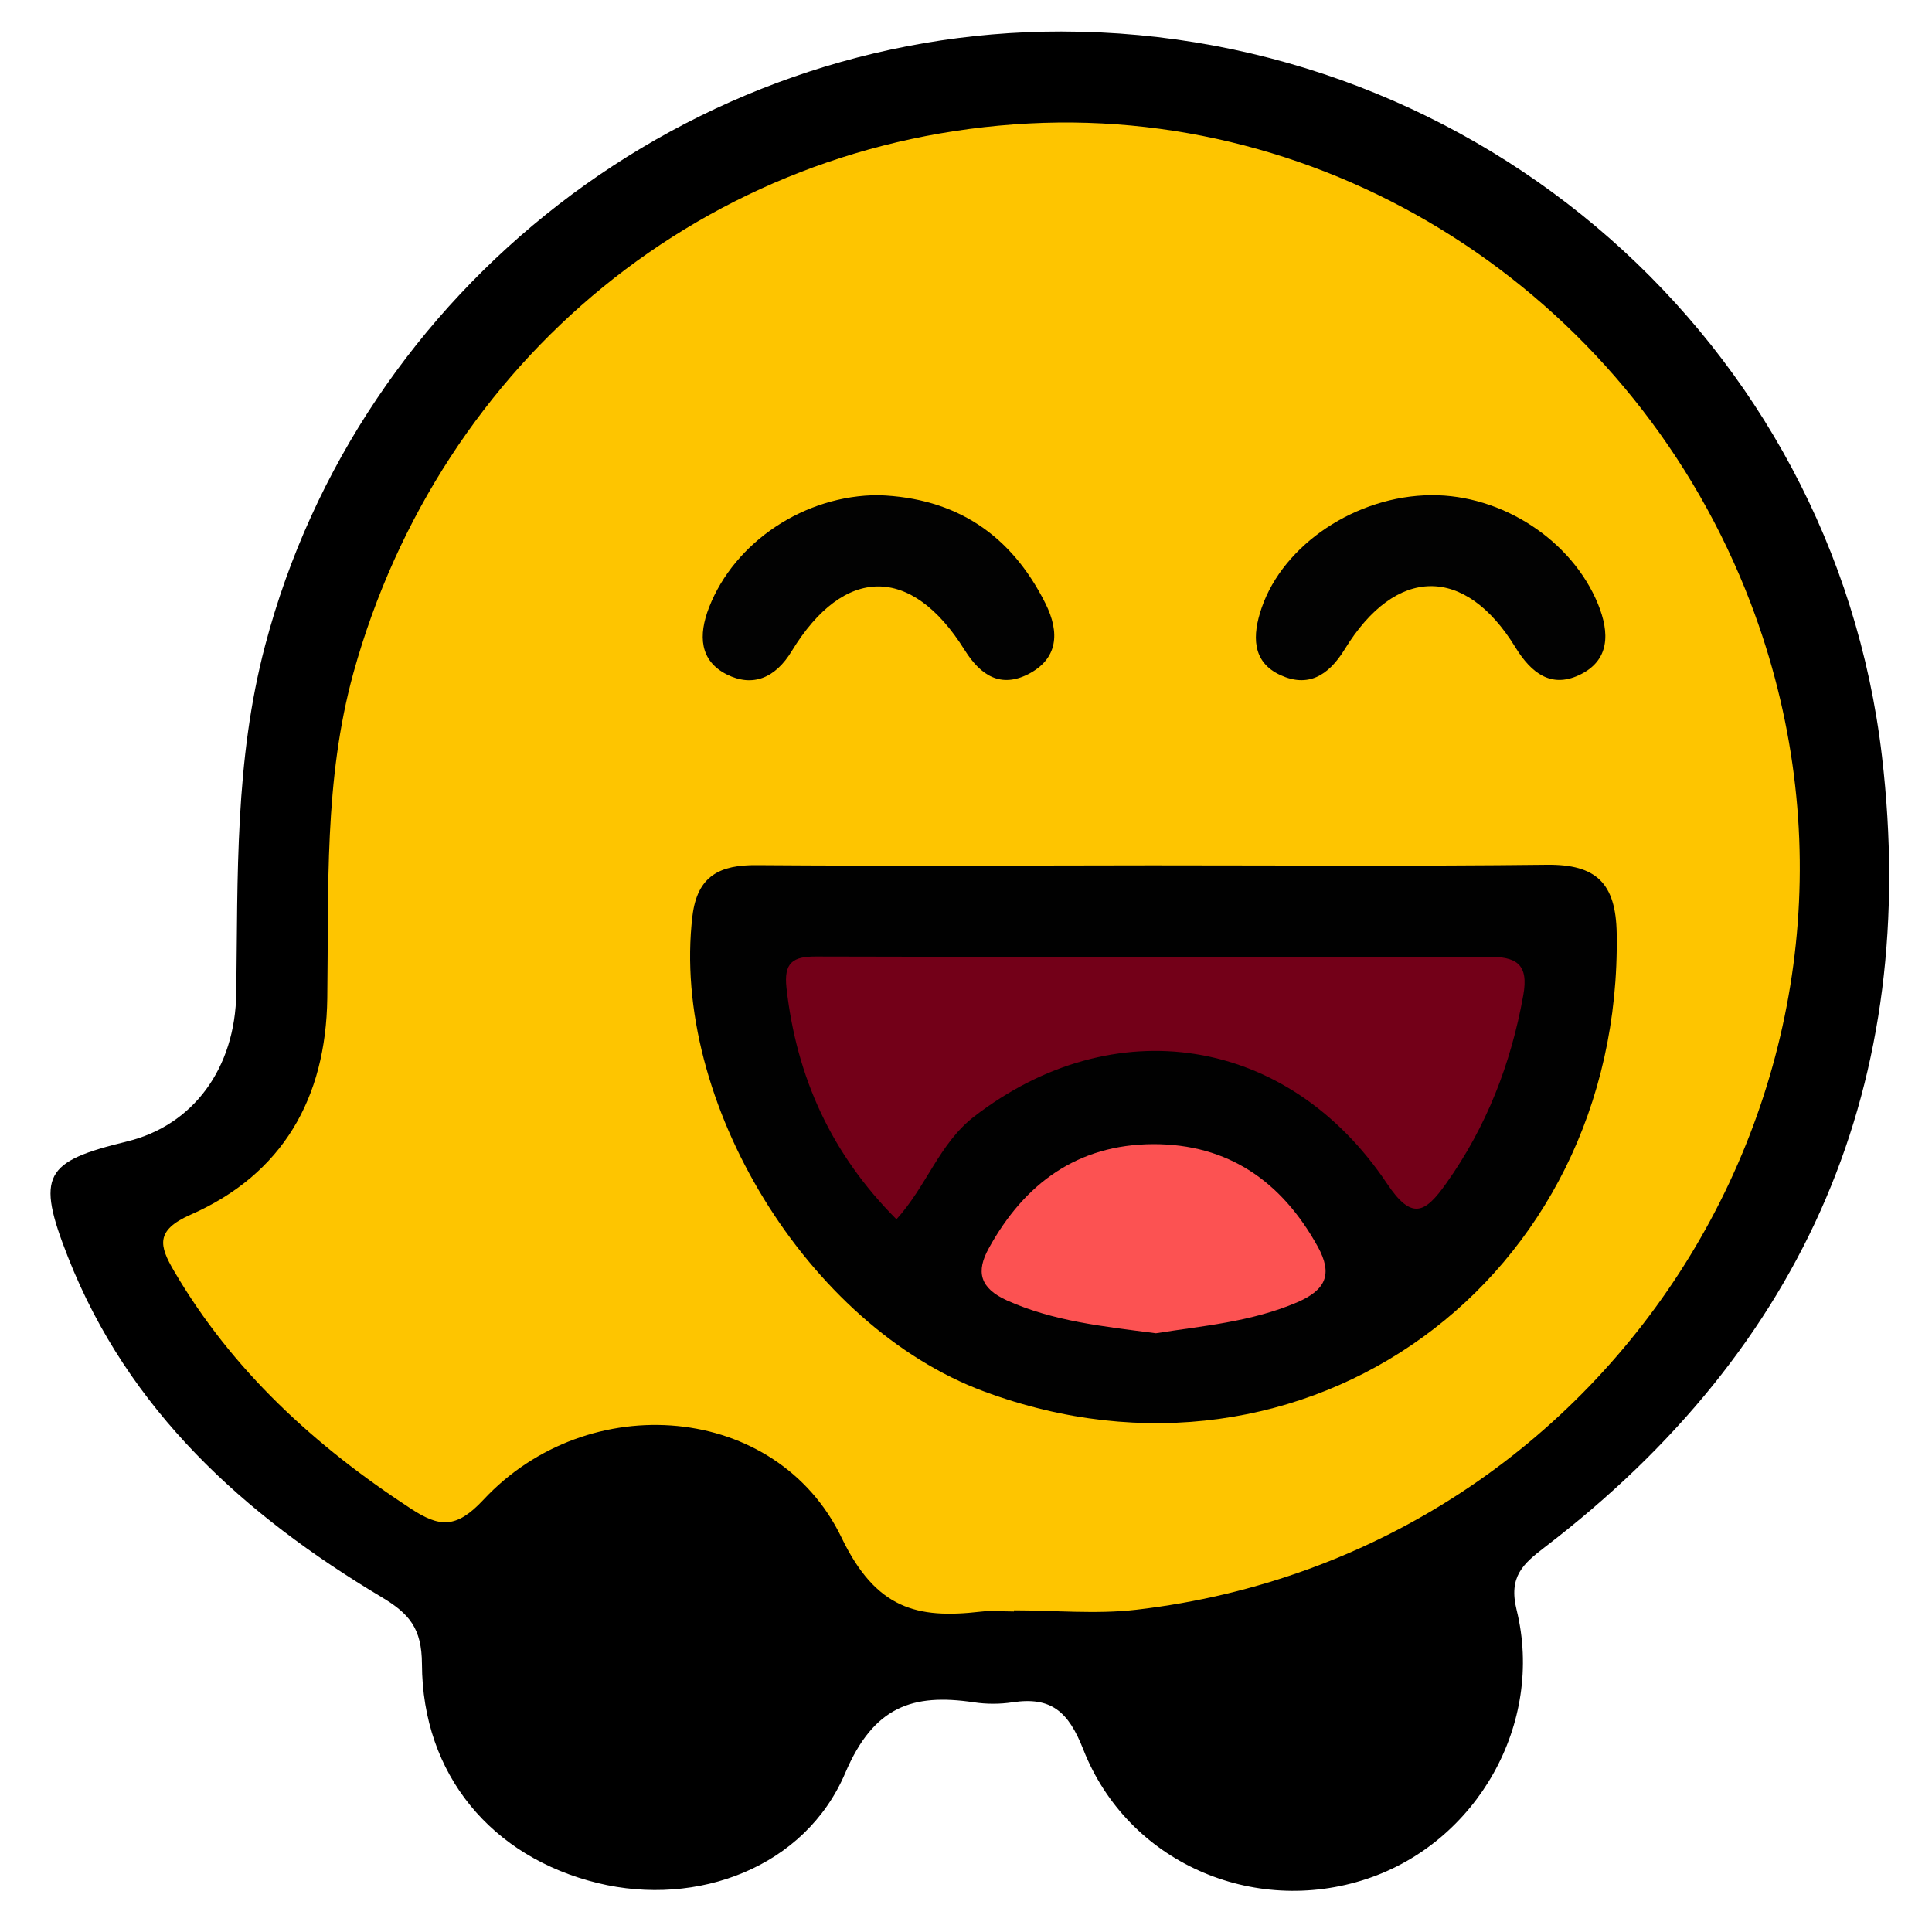 <?xml version="1.0" encoding="utf-8"?>
<!-- Generator: Adobe Illustrator 26.2.1, SVG Export Plug-In . SVG Version: 6.00 Build 0)  -->
<svg version="1.1" id="Capa_1" xmlns="http://www.w3.org/2000/svg" xmlns:xlink="http://www.w3.org/1999/xlink" x="0px" y="0px"
	 viewBox="0 0 100 100" style="enable-background:new 0 0 100 100;" xml:space="preserve">
<style type="text/css">
	.st0{fill:#FEC500;}
	.st1{fill:#010101;}
	.st2{fill:#020202;}
	.st3{fill:#730018;}
	.st4{fill:#FC5252;}
</style>
<path d="M54.93,1.63C76.53,1.64,94.9,17.7,97.41,39.14C99.39,56,93.49,69.72,79.96,80.08c-1.12,0.86-1.89,1.52-1.46,3.25
	c1.45,5.9-2.07,12.03-7.75,13.92c-5.89,1.96-12.39-0.86-14.68-6.7c-0.77-1.96-1.66-2.74-3.66-2.44c-0.66,0.1-1.35,0.1-2.01,0
	c-3.16-0.47-5.18,0.21-6.65,3.66c-2.08,4.89-7.66,6.95-12.8,5.7c-5.5-1.34-9.09-5.61-9.11-11.34c-0.01-1.84-0.64-2.6-2.1-3.47
	C12.63,78.41,6.64,73,3.52,65.07c-1.68-4.26-1.22-4.95,3.06-5.99c3.4-0.83,5.6-3.76,5.65-7.7c0.08-6.02-0.08-12.01,1.49-17.96
	C18.59,14.91,35.65,1.62,54.93,1.63z"/>
<path class="st0" d="M52.48,83.41c-0.58,0-1.16-0.06-1.73,0.01c-3.29,0.38-5.41-0.14-7.19-3.83c-3.36-6.98-13.12-7.78-18.54-1.96
	c-1.41,1.51-2.28,1.42-3.75,0.46c-4.96-3.24-9.24-7.14-12.26-12.3c-0.77-1.31-0.98-2.11,0.86-2.92c4.77-2.1,7-6.04,7.07-11.2
	c0.08-5.64-0.18-11.27,1.35-16.83C22.79,18.59,36.62,7.26,53.26,6.39c16.24-0.85,31.42,9.25,37.36,24.84
	c8.94,23.5-6.71,49.17-31.81,52.09c-2.08,0.24-4.21,0.03-6.32,0.03C52.48,83.37,52.48,83.39,52.48,83.41z"/>
<path class="st1" d="M59.62,44.79c6.81,0,13.63,0.05,20.44-0.03c2.56-0.03,3.58,0.95,3.62,3.56c0.29,17.94-16.14,29.87-32.75,23.7
	C41.8,68.63,34.7,57,35.84,47.42c0.25-2.1,1.43-2.66,3.34-2.64C45.99,44.83,52.8,44.8,59.62,44.79z"/>
<path class="st2" d="M45.48,25.63c4,0.14,6.85,2.04,8.63,5.6c0.76,1.52,0.65,2.88-0.9,3.67c-1.39,0.7-2.43,0.11-3.29-1.27
	c-2.75-4.4-6.24-4.36-8.94,0.07c-0.85,1.4-2.02,1.88-3.36,1.21c-1.41-0.71-1.48-2.03-0.92-3.47C38.02,28.05,41.65,25.62,45.48,25.63
	z"/>
<path class="st2" d="M74.08,25.63c3.67-0.03,7.28,2.34,8.63,5.63c0.61,1.49,0.63,2.94-0.99,3.69c-1.43,0.66-2.45-0.09-3.28-1.44
	c-2.61-4.26-6.19-4.23-8.84,0.1c-0.86,1.4-1.92,1.97-3.31,1.34c-1.51-0.68-1.47-2.08-0.99-3.48C66.43,28.17,70.2,25.66,74.08,25.63z
	"/>
<path class="st3" d="M46.4,63.11c-3.37-3.38-5.17-7.35-5.69-11.96c-0.15-1.32,0.32-1.65,1.54-1.64c11.59,0.03,23.18,0.03,34.78,0.01
	c1.43,0,2.12,0.35,1.81,2.02c-0.64,3.54-1.9,6.78-3.99,9.72c-1.09,1.54-1.78,1.92-3.06,0c-5.14-7.68-14.16-9.04-21.38-3.46
	C48.61,59.2,47.96,61.4,46.4,63.11z"/>
<path class="st4" d="M59.83,69.01c-2.76-0.36-5.3-0.62-7.71-1.7c-1.41-0.64-1.61-1.49-0.94-2.7c1.84-3.35,4.59-5.37,8.5-5.39
	c3.9-0.01,6.67,1.94,8.53,5.31c0.78,1.42,0.42,2.23-1.05,2.87C64.74,68.44,62.18,68.63,59.83,69.01z"/>
</svg>

